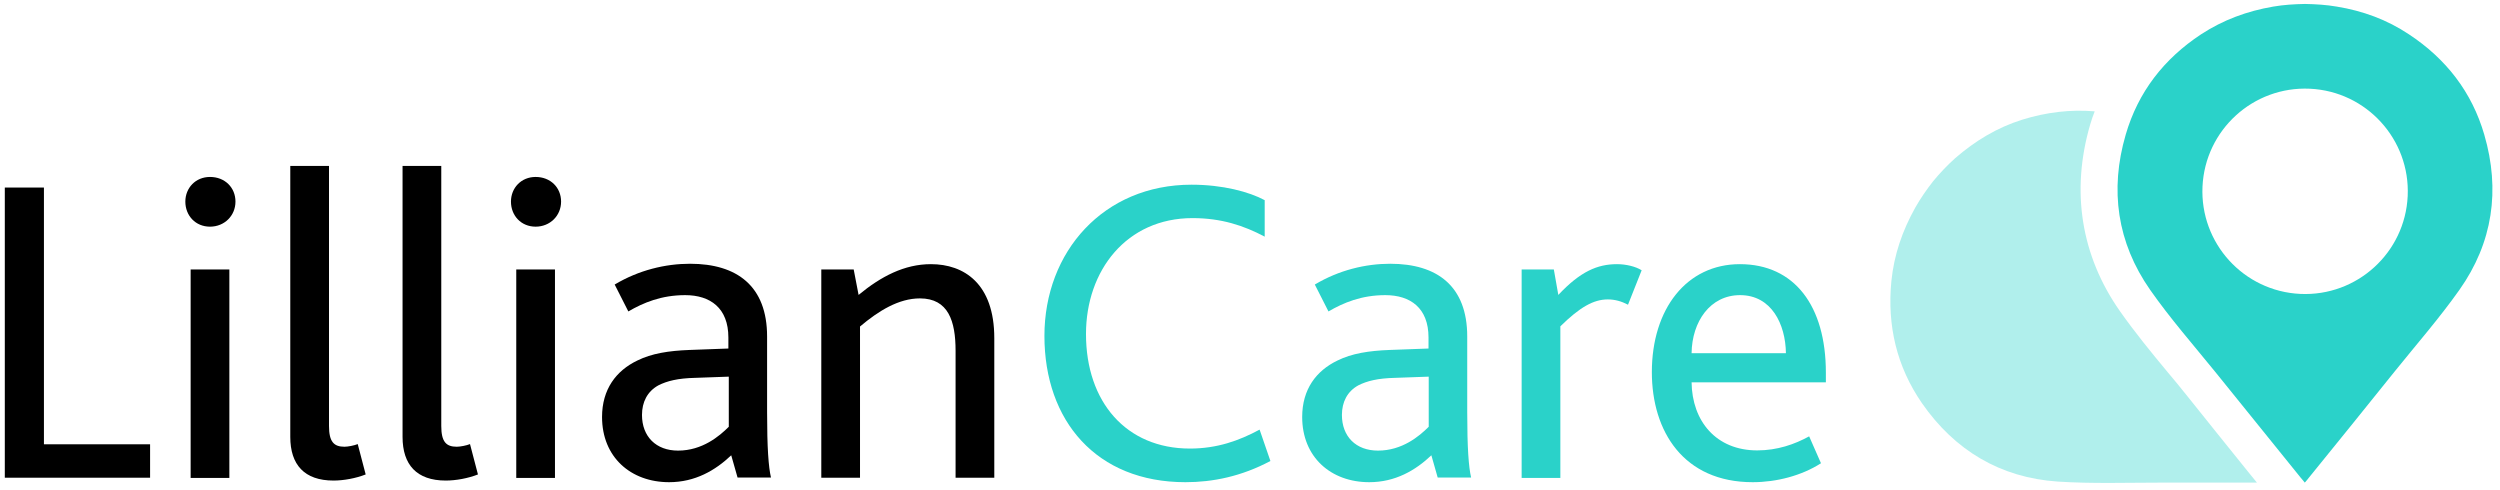 <?xml version="1.0" encoding="UTF-8"?>
<!DOCTYPE svg  PUBLIC '-//W3C//DTD SVG 1.1//EN'  'http://www.w3.org/Graphics/SVG/1.1/DTD/svg11.dtd'>
<svg clip-rule="evenodd" stroke-linecap="round" stroke-linejoin="round" stroke-miterlimit="10" version="1.1" viewBox="0 0 1226.9 240.69" xml:space="preserve" xmlns="http://www.w3.org/2000/svg">


<g>
<path d="m1073 193.84c-3-3.8-6.1-7.5-9.2-11.2-7.9-9.5-16-19.4-23.4-29.9-19.1-27.2-24.2-58.9-14.6-91.7 0.6-2.2 1.4-4.3 2.2-6.4-11.8-1-23.7 0.4-35.6 4.1-12.4 3.9-23.1 10.4-32.9 18.9-3.9 3.5-7.5 7.3-10.8 11.3-3.2 4.1-6.2 8.4-8.8 13-6.3 11.3-10.4 23.1-11.7 36.1-2.1 21.7 2.6 41.8 15 59.8 16.1 23.2 38.5 36.6 66.7 38.5 17 1.1 34.2 0.5 51.3 0.5h46.4l-4.4-5.4c-10-12.5-20.2-25-30.2-37.6z" fill="#b0efec"/>
<path d="m1219.2 66.14c-6.1-21-18.8-37.3-37-49.3-10.8-7.2-22.6-11.5-35.4-13.6-5.2-0.9-10.4-1.2-15.6-1.3-5.2 0.1-10.4 0.4-15.6 1.3-12.8 2.2-24.5 6.5-35.4 13.6-18.2 12-30.9 28.3-37 49.3-7.9 27.1-4.2 52.9 12 76.1 9.8 14 21.1 26.9 31.9 40.2 14 17.4 28 34.7 42 52 0.5 0.6 1.4 1.6 2 2.4 0.7-0.8 1.6-1.8 2-2.4 14-17.3 28.1-34.6 42-52 10.7-13.3 22-26.2 31.9-40.2 16.4-23.2 20.1-49 12.2-76.1zm-90.3 78.1c-27.8-1.3-49.3-24.9-48-52.7 1.3-27.8 24.9-49.3 52.7-48s49.3 24.9 48 52.7c-1.3 27.8-24.9 49.3-52.7 48z" fill="#2ad2c9"/>
<path d="m2.36 92.04h19.2v126h52.1v16.4h-71.3v-142.4z"/>
<path d="m90.96 98.94c0-6.7 5-12.1 12.1-12.1 7.3 0 12.5 5.2 12.5 12.1 0 6.9-5.4 12.3-12.5 12.3-7.1 0-12.1-5.4-12.1-12.3zm2.6 33.3h19v102.3h-19v-102.3z"/>
<path d="m142.46 81.44h19v127.6c0 7.8 2.4 10.2 7.6 10.2 1.7 0 4.8-0.6 6.5-1.3l3.9 14.9c-4.8 1.9-10.8 3-15.8 3-14.3 0-21.2-7.8-21.2-21.4v-133z"/>
<path d="m197.56 81.44h19v127.6c0 7.8 2.4 10.2 7.6 10.2 1.7 0 4.8-0.6 6.5-1.3l3.9 14.9c-4.8 1.9-10.8 3-15.8 3-14.3 0-21.2-7.8-21.2-21.4v-133z"/>
<path d="m250.76 98.94c0-6.7 5-12.1 12.1-12.1 7.3 0 12.5 5.2 12.5 12.1 0 6.9-5.4 12.3-12.5 12.3s-12.1-5.4-12.1-12.3zm2.6 33.3h19v102.3h-19v-102.3z"/>
<path d="m358.86 223.44c-7.8 7.4-17.7 13.2-30.5 13.2-18.8 0-32.9-12.3-32.9-32 0-13.6 6.9-22.7 17.3-27.7 7.1-3.5 15.3-4.8 25.7-5.2l19-0.7v-5.4c0-14.5-8.9-20.8-21.2-20.8-11.7 0-20.5 3.7-27.9 8l-6.7-13.2c11.9-7.1 24.9-10.2 37-10.2 23.1 0 37.8 11 37.8 35.7v37.2c0 17.5 0.7 26.8 1.9 32h-16.4l-3.1-10.9zm-17.9-38c-8.2 0.2-13.6 1.5-17.9 3.7-5.4 3-8 8.2-8 14.5 0 10.6 6.9 17.5 17.7 17.5 11.9 0 20.3-7.1 24.9-11.7v-24.6l-16.7 0.6z"/>
<path d="m402.96 132.24h16l2.4 12.5c11-9.1 22.5-15.1 35.5-15.1 16.2 0 31.1 9.5 31.1 36.3v68.5h-19v-62.3c0-14.5-3.5-25.7-17.5-25.7-10.4 0-20.3 6.1-29.4 13.8v74.2h-19v-102.2h-0.1z"/>
<path d="m623.46 226.24c-14.3 7.6-28.3 10.4-41.7 10.4-43.7 0-69.2-30.1-69.2-71.8 0-41.3 29-74.2 72.2-74.2 15.3 0 28.3 3.5 35.9 7.6v17.9c-10.2-5.4-21.2-9.1-35.4-9.1-32.4 0-52.3 25.7-52.3 56.9 0 33.3 19.7 56.2 51 56.2 13.4 0 24.2-3.9 34.2-9.3l5.3 15.4z" fill="#2ad2c9"/>
<path d="m702.46 223.44c-7.8 7.4-17.7 13.2-30.5 13.2-18.8 0-32.9-12.3-32.9-32 0-13.6 6.9-22.7 17.3-27.7 7.1-3.5 15.3-4.8 25.7-5.2l19-0.7v-5.4c0-14.5-8.9-20.8-21.2-20.8-11.7 0-20.5 3.7-27.9 8l-6.7-13.2c11.9-7.1 24.9-10.2 37-10.2 23.1 0 37.8 11 37.8 35.7v37.2c0 17.5 0.7 26.8 1.9 32h-16.4l-3.1-10.9zm-18-38c-8.2 0.2-13.6 1.5-17.9 3.7-5.4 3-8 8.2-8 14.5 0 10.6 6.9 17.5 17.7 17.5 11.9 0 20.3-7.1 24.9-11.7v-24.6l-16.7 0.6z" fill="#2ad2c9"/>
<path d="m746.56 132.24h16l2.2 12.5c10.8-11.5 19.2-15.1 28.8-15.1 4.3 0 9.1 1.1 12.1 3l-6.7 16.9c-3.2-1.7-6.5-2.6-9.9-2.6-7.1 0-13.8 3.9-23.3 13.2v74.4h-19v-102.3h-0.2z" fill="#2ad2c9"/>
<path d="m830.16 187.54c0.2 19.2 12.1 33.5 32.2 33.5 9.9 0 18.4-3 25.5-6.9l5.8 13.2c-9.5 6.1-21.8 9.3-33.5 9.3-33.9 0-49.5-24.9-49.5-54 0-31.1 17.1-53 43.2-53 26.8 0 42.2 20.5 42.2 53.2v4.8h-65.9v-0.1zm46.3-14.2c-0.2-14.3-7.1-28.5-22.5-28.5-14.7 0-23.6 13-23.8 28.5h46.3z" fill="#2ad2c9"/>
</g>

</svg>
